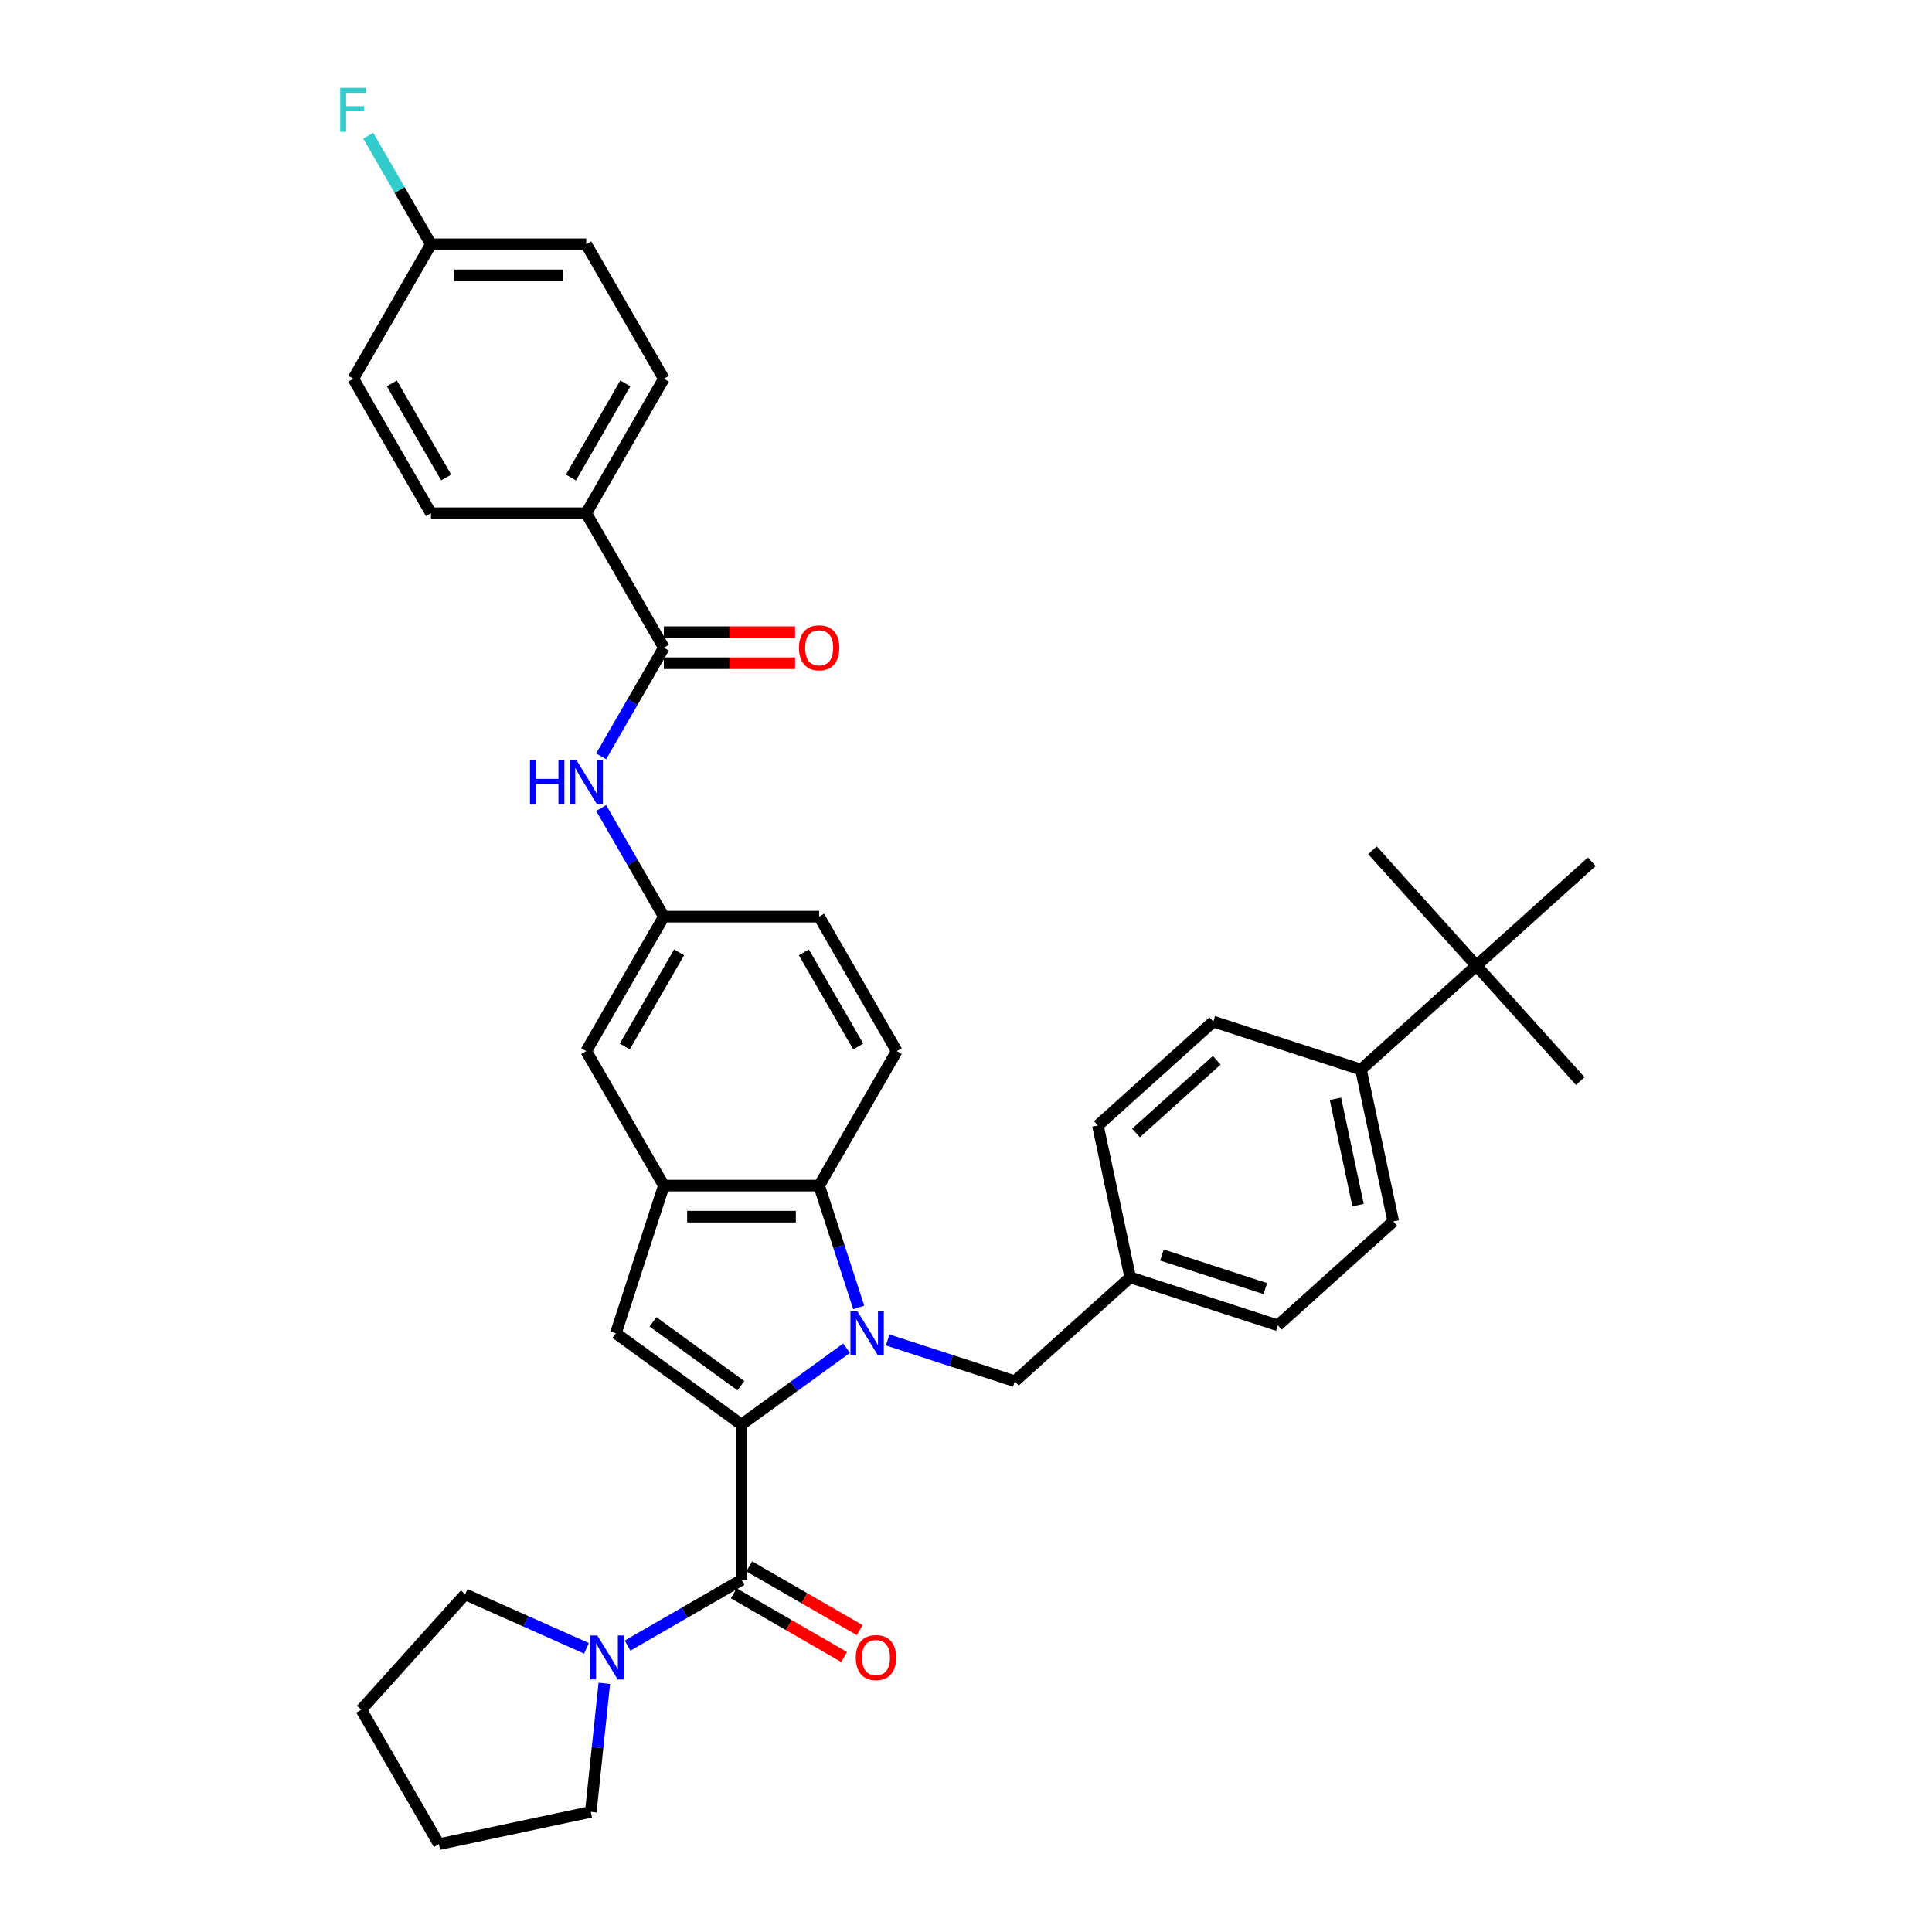 <?xml version='1.0' encoding='iso-8859-1'?>
<svg version='1.1' baseProfile='full'
              xmlns='http://www.w3.org/2000/svg'
                      xmlns:rdkit='http://www.rdkit.org/xml'
                      xmlns:xlink='http://www.w3.org/1999/xlink'
                  xml:space='preserve'
width='1000px' height='1000px' viewBox='0 0 1000 1000'>
<!-- END OF HEADER -->
<rect style='opacity:1.0;fill:#FFFFFF;stroke:none' width='1000' height='1000' x='0' y='0'> </rect>
<path class='bond-0' d='M 383.799,737.346 L 410.989,717.591' style='fill:none;fill-rule:evenodd;stroke:#000000;stroke-width:6px;stroke-linecap:butt;stroke-linejoin:miter;stroke-opacity:1' />
<path class='bond-0' d='M 410.989,717.591 L 438.18,697.836' style='fill:none;fill-rule:evenodd;stroke:#0000FF;stroke-width:6px;stroke-linecap:butt;stroke-linejoin:miter;stroke-opacity:1' />
<path class='bond-1' d='M 383.799,737.346 L 383.799,817.718' style='fill:none;fill-rule:evenodd;stroke:#000000;stroke-width:6px;stroke-linecap:butt;stroke-linejoin:miter;stroke-opacity:1' />
<path class='bond-2' d='M 383.799,737.346 L 318.777,690.105' style='fill:none;fill-rule:evenodd;stroke:#000000;stroke-width:6px;stroke-linecap:butt;stroke-linejoin:miter;stroke-opacity:1' />
<path class='bond-2' d='M 383.494,717.256 L 337.978,684.187' style='fill:none;fill-rule:evenodd;stroke:#000000;stroke-width:6px;stroke-linecap:butt;stroke-linejoin:miter;stroke-opacity:1' />
<path class='bond-3' d='M 444.47,676.715 L 434.227,645.191' style='fill:none;fill-rule:evenodd;stroke:#0000FF;stroke-width:6px;stroke-linecap:butt;stroke-linejoin:miter;stroke-opacity:1' />
<path class='bond-3' d='M 434.227,645.191 L 423.985,613.667' style='fill:none;fill-rule:evenodd;stroke:#000000;stroke-width:6px;stroke-linecap:butt;stroke-linejoin:miter;stroke-opacity:1' />
<path class='bond-4' d='M 459.462,693.562 L 492.36,704.252' style='fill:none;fill-rule:evenodd;stroke:#0000FF;stroke-width:6px;stroke-linecap:butt;stroke-linejoin:miter;stroke-opacity:1' />
<path class='bond-4' d='M 492.36,704.252 L 525.259,714.941' style='fill:none;fill-rule:evenodd;stroke:#000000;stroke-width:6px;stroke-linecap:butt;stroke-linejoin:miter;stroke-opacity:1' />
<path class='bond-5' d='M 383.799,817.718 L 354.317,834.739' style='fill:none;fill-rule:evenodd;stroke:#000000;stroke-width:6px;stroke-linecap:butt;stroke-linejoin:miter;stroke-opacity:1' />
<path class='bond-5' d='M 354.317,834.739 L 324.836,851.76' style='fill:none;fill-rule:evenodd;stroke:#0000FF;stroke-width:6px;stroke-linecap:butt;stroke-linejoin:miter;stroke-opacity:1' />
<path class='bond-6' d='M 379.78,824.678 L 408.353,841.175' style='fill:none;fill-rule:evenodd;stroke:#000000;stroke-width:6px;stroke-linecap:butt;stroke-linejoin:miter;stroke-opacity:1' />
<path class='bond-6' d='M 408.353,841.175 L 436.926,857.672' style='fill:none;fill-rule:evenodd;stroke:#FF0000;stroke-width:6px;stroke-linecap:butt;stroke-linejoin:miter;stroke-opacity:1' />
<path class='bond-6' d='M 387.817,810.758 L 416.39,827.254' style='fill:none;fill-rule:evenodd;stroke:#000000;stroke-width:6px;stroke-linecap:butt;stroke-linejoin:miter;stroke-opacity:1' />
<path class='bond-6' d='M 416.39,827.254 L 444.964,843.751' style='fill:none;fill-rule:evenodd;stroke:#FF0000;stroke-width:6px;stroke-linecap:butt;stroke-linejoin:miter;stroke-opacity:1' />
<path class='bond-7' d='M 318.777,690.105 L 343.613,613.667' style='fill:none;fill-rule:evenodd;stroke:#000000;stroke-width:6px;stroke-linecap:butt;stroke-linejoin:miter;stroke-opacity:1' />
<path class='bond-8' d='M 423.985,613.667 L 464.17,544.063' style='fill:none;fill-rule:evenodd;stroke:#000000;stroke-width:6px;stroke-linecap:butt;stroke-linejoin:miter;stroke-opacity:1' />
<path class='bond-9' d='M 423.985,613.667 L 343.613,613.667' style='fill:none;fill-rule:evenodd;stroke:#000000;stroke-width:6px;stroke-linecap:butt;stroke-linejoin:miter;stroke-opacity:1' />
<path class='bond-9' d='M 411.929,629.741 L 355.669,629.741' style='fill:none;fill-rule:evenodd;stroke:#000000;stroke-width:6px;stroke-linecap:butt;stroke-linejoin:miter;stroke-opacity:1' />
<path class='bond-10' d='M 343.613,613.667 L 303.427,544.063' style='fill:none;fill-rule:evenodd;stroke:#000000;stroke-width:6px;stroke-linecap:butt;stroke-linejoin:miter;stroke-opacity:1' />
<path class='bond-11' d='M 343.613,335.251 L 327.385,363.358' style='fill:none;fill-rule:evenodd;stroke:#000000;stroke-width:6px;stroke-linecap:butt;stroke-linejoin:miter;stroke-opacity:1' />
<path class='bond-11' d='M 327.385,363.358 L 311.158,391.465' style='fill:none;fill-rule:evenodd;stroke:#0000FF;stroke-width:6px;stroke-linecap:butt;stroke-linejoin:miter;stroke-opacity:1' />
<path class='bond-12' d='M 343.613,335.251 L 303.427,265.647' style='fill:none;fill-rule:evenodd;stroke:#000000;stroke-width:6px;stroke-linecap:butt;stroke-linejoin:miter;stroke-opacity:1' />
<path class='bond-13' d='M 343.613,343.288 L 377.57,343.288' style='fill:none;fill-rule:evenodd;stroke:#000000;stroke-width:6px;stroke-linecap:butt;stroke-linejoin:miter;stroke-opacity:1' />
<path class='bond-13' d='M 377.57,343.288 L 411.527,343.288' style='fill:none;fill-rule:evenodd;stroke:#FF0000;stroke-width:6px;stroke-linecap:butt;stroke-linejoin:miter;stroke-opacity:1' />
<path class='bond-13' d='M 343.613,327.214 L 377.57,327.214' style='fill:none;fill-rule:evenodd;stroke:#000000;stroke-width:6px;stroke-linecap:butt;stroke-linejoin:miter;stroke-opacity:1' />
<path class='bond-13' d='M 377.57,327.214 L 411.527,327.214' style='fill:none;fill-rule:evenodd;stroke:#FF0000;stroke-width:6px;stroke-linecap:butt;stroke-linejoin:miter;stroke-opacity:1' />
<path class='bond-14' d='M 312.787,871.294 L 309.29,904.564' style='fill:none;fill-rule:evenodd;stroke:#0000FF;stroke-width:6px;stroke-linecap:butt;stroke-linejoin:miter;stroke-opacity:1' />
<path class='bond-14' d='M 309.29,904.564 L 305.794,937.835' style='fill:none;fill-rule:evenodd;stroke:#000000;stroke-width:6px;stroke-linecap:butt;stroke-linejoin:miter;stroke-opacity:1' />
<path class='bond-15' d='M 303.553,853.166 L 272.162,839.19' style='fill:none;fill-rule:evenodd;stroke:#0000FF;stroke-width:6px;stroke-linecap:butt;stroke-linejoin:miter;stroke-opacity:1' />
<path class='bond-15' d='M 272.162,839.19 L 240.771,825.214' style='fill:none;fill-rule:evenodd;stroke:#000000;stroke-width:6px;stroke-linecap:butt;stroke-linejoin:miter;stroke-opacity:1' />
<path class='bond-16' d='M 311.158,418.245 L 327.385,446.352' style='fill:none;fill-rule:evenodd;stroke:#0000FF;stroke-width:6px;stroke-linecap:butt;stroke-linejoin:miter;stroke-opacity:1' />
<path class='bond-16' d='M 327.385,446.352 L 343.613,474.459' style='fill:none;fill-rule:evenodd;stroke:#000000;stroke-width:6px;stroke-linecap:butt;stroke-linejoin:miter;stroke-opacity:1' />
<path class='bond-17' d='M 525.259,714.941 L 584.987,661.162' style='fill:none;fill-rule:evenodd;stroke:#000000;stroke-width:6px;stroke-linecap:butt;stroke-linejoin:miter;stroke-opacity:1' />
<path class='bond-18' d='M 464.17,544.063 L 423.985,474.459' style='fill:none;fill-rule:evenodd;stroke:#000000;stroke-width:6px;stroke-linecap:butt;stroke-linejoin:miter;stroke-opacity:1' />
<path class='bond-18' d='M 444.222,541.659 L 416.092,492.937' style='fill:none;fill-rule:evenodd;stroke:#000000;stroke-width:6px;stroke-linecap:butt;stroke-linejoin:miter;stroke-opacity:1' />
<path class='bond-19' d='M 303.427,265.647 L 343.613,196.043' style='fill:none;fill-rule:evenodd;stroke:#000000;stroke-width:6px;stroke-linecap:butt;stroke-linejoin:miter;stroke-opacity:1' />
<path class='bond-19' d='M 295.534,247.169 L 323.664,198.447' style='fill:none;fill-rule:evenodd;stroke:#000000;stroke-width:6px;stroke-linecap:butt;stroke-linejoin:miter;stroke-opacity:1' />
<path class='bond-20' d='M 303.427,265.647 L 223.055,265.647' style='fill:none;fill-rule:evenodd;stroke:#000000;stroke-width:6px;stroke-linecap:butt;stroke-linejoin:miter;stroke-opacity:1' />
<path class='bond-21' d='M 303.427,544.063 L 343.613,474.459' style='fill:none;fill-rule:evenodd;stroke:#000000;stroke-width:6px;stroke-linecap:butt;stroke-linejoin:miter;stroke-opacity:1' />
<path class='bond-21' d='M 323.376,541.659 L 351.506,492.937' style='fill:none;fill-rule:evenodd;stroke:#000000;stroke-width:6px;stroke-linecap:butt;stroke-linejoin:miter;stroke-opacity:1' />
<path class='bond-22' d='M 343.613,474.459 L 423.985,474.459' style='fill:none;fill-rule:evenodd;stroke:#000000;stroke-width:6px;stroke-linecap:butt;stroke-linejoin:miter;stroke-opacity:1' />
<path class='bond-23' d='M 764.17,499.824 L 704.442,553.604' style='fill:none;fill-rule:evenodd;stroke:#000000;stroke-width:6px;stroke-linecap:butt;stroke-linejoin:miter;stroke-opacity:1' />
<path class='bond-24' d='M 764.17,499.824 L 817.949,559.552' style='fill:none;fill-rule:evenodd;stroke:#000000;stroke-width:6px;stroke-linecap:butt;stroke-linejoin:miter;stroke-opacity:1' />
<path class='bond-25' d='M 764.17,499.824 L 710.391,440.097' style='fill:none;fill-rule:evenodd;stroke:#000000;stroke-width:6px;stroke-linecap:butt;stroke-linejoin:miter;stroke-opacity:1' />
<path class='bond-26' d='M 764.17,499.824 L 823.898,446.045' style='fill:none;fill-rule:evenodd;stroke:#000000;stroke-width:6px;stroke-linecap:butt;stroke-linejoin:miter;stroke-opacity:1' />
<path class='bond-27' d='M 704.442,553.604 L 721.153,632.219' style='fill:none;fill-rule:evenodd;stroke:#000000;stroke-width:6px;stroke-linecap:butt;stroke-linejoin:miter;stroke-opacity:1' />
<path class='bond-27' d='M 691.226,568.738 L 702.923,623.769' style='fill:none;fill-rule:evenodd;stroke:#000000;stroke-width:6px;stroke-linecap:butt;stroke-linejoin:miter;stroke-opacity:1' />
<path class='bond-28' d='M 704.442,553.604 L 628.004,528.767' style='fill:none;fill-rule:evenodd;stroke:#000000;stroke-width:6px;stroke-linecap:butt;stroke-linejoin:miter;stroke-opacity:1' />
<path class='bond-29' d='M 343.613,196.043 L 303.427,126.439' style='fill:none;fill-rule:evenodd;stroke:#000000;stroke-width:6px;stroke-linecap:butt;stroke-linejoin:miter;stroke-opacity:1' />
<path class='bond-30' d='M 223.055,265.647 L 182.869,196.043' style='fill:none;fill-rule:evenodd;stroke:#000000;stroke-width:6px;stroke-linecap:butt;stroke-linejoin:miter;stroke-opacity:1' />
<path class='bond-30' d='M 230.948,247.169 L 202.818,198.447' style='fill:none;fill-rule:evenodd;stroke:#000000;stroke-width:6px;stroke-linecap:butt;stroke-linejoin:miter;stroke-opacity:1' />
<path class='bond-31' d='M 628.004,528.767 L 568.276,582.547' style='fill:none;fill-rule:evenodd;stroke:#000000;stroke-width:6px;stroke-linecap:butt;stroke-linejoin:miter;stroke-opacity:1' />
<path class='bond-31' d='M 629.801,548.78 L 587.991,586.425' style='fill:none;fill-rule:evenodd;stroke:#000000;stroke-width:6px;stroke-linecap:butt;stroke-linejoin:miter;stroke-opacity:1' />
<path class='bond-32' d='M 721.153,632.219 L 661.425,685.998' style='fill:none;fill-rule:evenodd;stroke:#000000;stroke-width:6px;stroke-linecap:butt;stroke-linejoin:miter;stroke-opacity:1' />
<path class='bond-33' d='M 584.987,661.162 L 568.276,582.547' style='fill:none;fill-rule:evenodd;stroke:#000000;stroke-width:6px;stroke-linecap:butt;stroke-linejoin:miter;stroke-opacity:1' />
<path class='bond-34' d='M 584.987,661.162 L 661.425,685.998' style='fill:none;fill-rule:evenodd;stroke:#000000;stroke-width:6px;stroke-linecap:butt;stroke-linejoin:miter;stroke-opacity:1' />
<path class='bond-34' d='M 601.42,649.6 L 654.926,666.985' style='fill:none;fill-rule:evenodd;stroke:#000000;stroke-width:6px;stroke-linecap:butt;stroke-linejoin:miter;stroke-opacity:1' />
<path class='bond-35' d='M 223.055,126.439 L 182.869,196.043' style='fill:none;fill-rule:evenodd;stroke:#000000;stroke-width:6px;stroke-linecap:butt;stroke-linejoin:miter;stroke-opacity:1' />
<path class='bond-36' d='M 223.055,126.439 L 206.828,98.332' style='fill:none;fill-rule:evenodd;stroke:#000000;stroke-width:6px;stroke-linecap:butt;stroke-linejoin:miter;stroke-opacity:1' />
<path class='bond-36' d='M 206.828,98.332 L 190.6,70.225' style='fill:none;fill-rule:evenodd;stroke:#33CCCC;stroke-width:6px;stroke-linecap:butt;stroke-linejoin:miter;stroke-opacity:1' />
<path class='bond-37' d='M 223.055,126.439 L 303.427,126.439' style='fill:none;fill-rule:evenodd;stroke:#000000;stroke-width:6px;stroke-linecap:butt;stroke-linejoin:miter;stroke-opacity:1' />
<path class='bond-37' d='M 235.111,142.513 L 291.371,142.513' style='fill:none;fill-rule:evenodd;stroke:#000000;stroke-width:6px;stroke-linecap:butt;stroke-linejoin:miter;stroke-opacity:1' />
<path class='bond-38' d='M 305.794,937.835 L 227.178,954.545' style='fill:none;fill-rule:evenodd;stroke:#000000;stroke-width:6px;stroke-linecap:butt;stroke-linejoin:miter;stroke-opacity:1' />
<path class='bond-39' d='M 240.771,825.214 L 186.992,884.941' style='fill:none;fill-rule:evenodd;stroke:#000000;stroke-width:6px;stroke-linecap:butt;stroke-linejoin:miter;stroke-opacity:1' />
<path class='bond-40' d='M 227.178,954.545 L 186.992,884.941' style='fill:none;fill-rule:evenodd;stroke:#000000;stroke-width:6px;stroke-linecap:butt;stroke-linejoin:miter;stroke-opacity:1' />
<path  class='atom-1' d='M 443.789 678.724
L 451.248 690.78
Q 451.987 691.97, 453.177 694.123
Q 454.366 696.277, 454.431 696.406
L 454.431 678.724
L 457.453 678.724
L 457.453 701.486
L 454.334 701.486
L 446.329 688.305
Q 445.397 686.761, 444.4 684.993
Q 443.436 683.225, 443.147 682.679
L 443.147 701.486
L 440.189 701.486
L 440.189 678.724
L 443.789 678.724
' fill='#0000FF'/>
<path  class='atom-7' d='M 309.163 846.523
L 316.622 858.579
Q 317.361 859.768, 318.551 861.922
Q 319.74 864.076, 319.805 864.205
L 319.805 846.523
L 322.827 846.523
L 322.827 869.284
L 319.708 869.284
L 311.703 856.103
Q 310.771 854.56, 309.774 852.792
Q 308.81 851.024, 308.52 850.477
L 308.52 869.284
L 305.563 869.284
L 305.563 846.523
L 309.163 846.523
' fill='#0000FF'/>
<path  class='atom-8' d='M 274.316 393.474
L 277.403 393.474
L 277.403 403.151
L 289.04 403.151
L 289.04 393.474
L 292.127 393.474
L 292.127 416.236
L 289.04 416.236
L 289.04 405.723
L 277.403 405.723
L 277.403 416.236
L 274.316 416.236
L 274.316 393.474
' fill='#0000FF'/>
<path  class='atom-8' d='M 298.396 393.474
L 305.854 405.53
Q 306.594 406.72, 307.783 408.874
Q 308.973 411.028, 309.037 411.156
L 309.037 393.474
L 312.059 393.474
L 312.059 416.236
L 308.94 416.236
L 300.935 403.055
Q 300.003 401.512, 299.006 399.743
Q 298.042 397.975, 297.753 397.429
L 297.753 416.236
L 294.795 416.236
L 294.795 393.474
L 298.396 393.474
' fill='#0000FF'/>
<path  class='atom-13' d='M 442.954 857.968
Q 442.954 852.503, 445.655 849.449
Q 448.355 846.395, 453.403 846.395
Q 458.45 846.395, 461.15 849.449
Q 463.851 852.503, 463.851 857.968
Q 463.851 863.498, 461.118 866.648
Q 458.386 869.767, 453.403 869.767
Q 448.387 869.767, 445.655 866.648
Q 442.954 863.53, 442.954 857.968
M 453.403 867.195
Q 456.875 867.195, 458.739 864.88
Q 460.636 862.533, 460.636 857.968
Q 460.636 853.499, 458.739 851.249
Q 456.875 848.966, 453.403 848.966
Q 449.931 848.966, 448.034 851.217
Q 446.169 853.467, 446.169 857.968
Q 446.169 862.565, 448.034 864.88
Q 449.931 867.195, 453.403 867.195
' fill='#FF0000'/>
<path  class='atom-17' d='M 413.536 335.315
Q 413.536 329.85, 416.237 326.796
Q 418.937 323.742, 423.985 323.742
Q 429.032 323.742, 431.732 326.796
Q 434.433 329.85, 434.433 335.315
Q 434.433 340.845, 431.7 343.995
Q 428.968 347.114, 423.985 347.114
Q 418.969 347.114, 416.237 343.995
Q 413.536 340.877, 413.536 335.315
M 423.985 344.542
Q 427.457 344.542, 429.321 342.227
Q 431.218 339.88, 431.218 335.315
Q 431.218 330.847, 429.321 328.596
Q 427.457 326.314, 423.985 326.314
Q 420.512 326.314, 418.616 328.564
Q 416.751 330.814, 416.751 335.315
Q 416.751 339.913, 418.616 342.227
Q 420.512 344.542, 423.985 344.542
' fill='#FF0000'/>
<path  class='atom-29' d='M 176.102 45.455
L 189.637 45.455
L 189.637 48.059
L 179.156 48.059
L 179.156 54.971
L 188.479 54.971
L 188.479 57.607
L 179.156 57.607
L 179.156 68.216
L 176.102 68.216
L 176.102 45.455
' fill='#33CCCC'/>
</svg>
